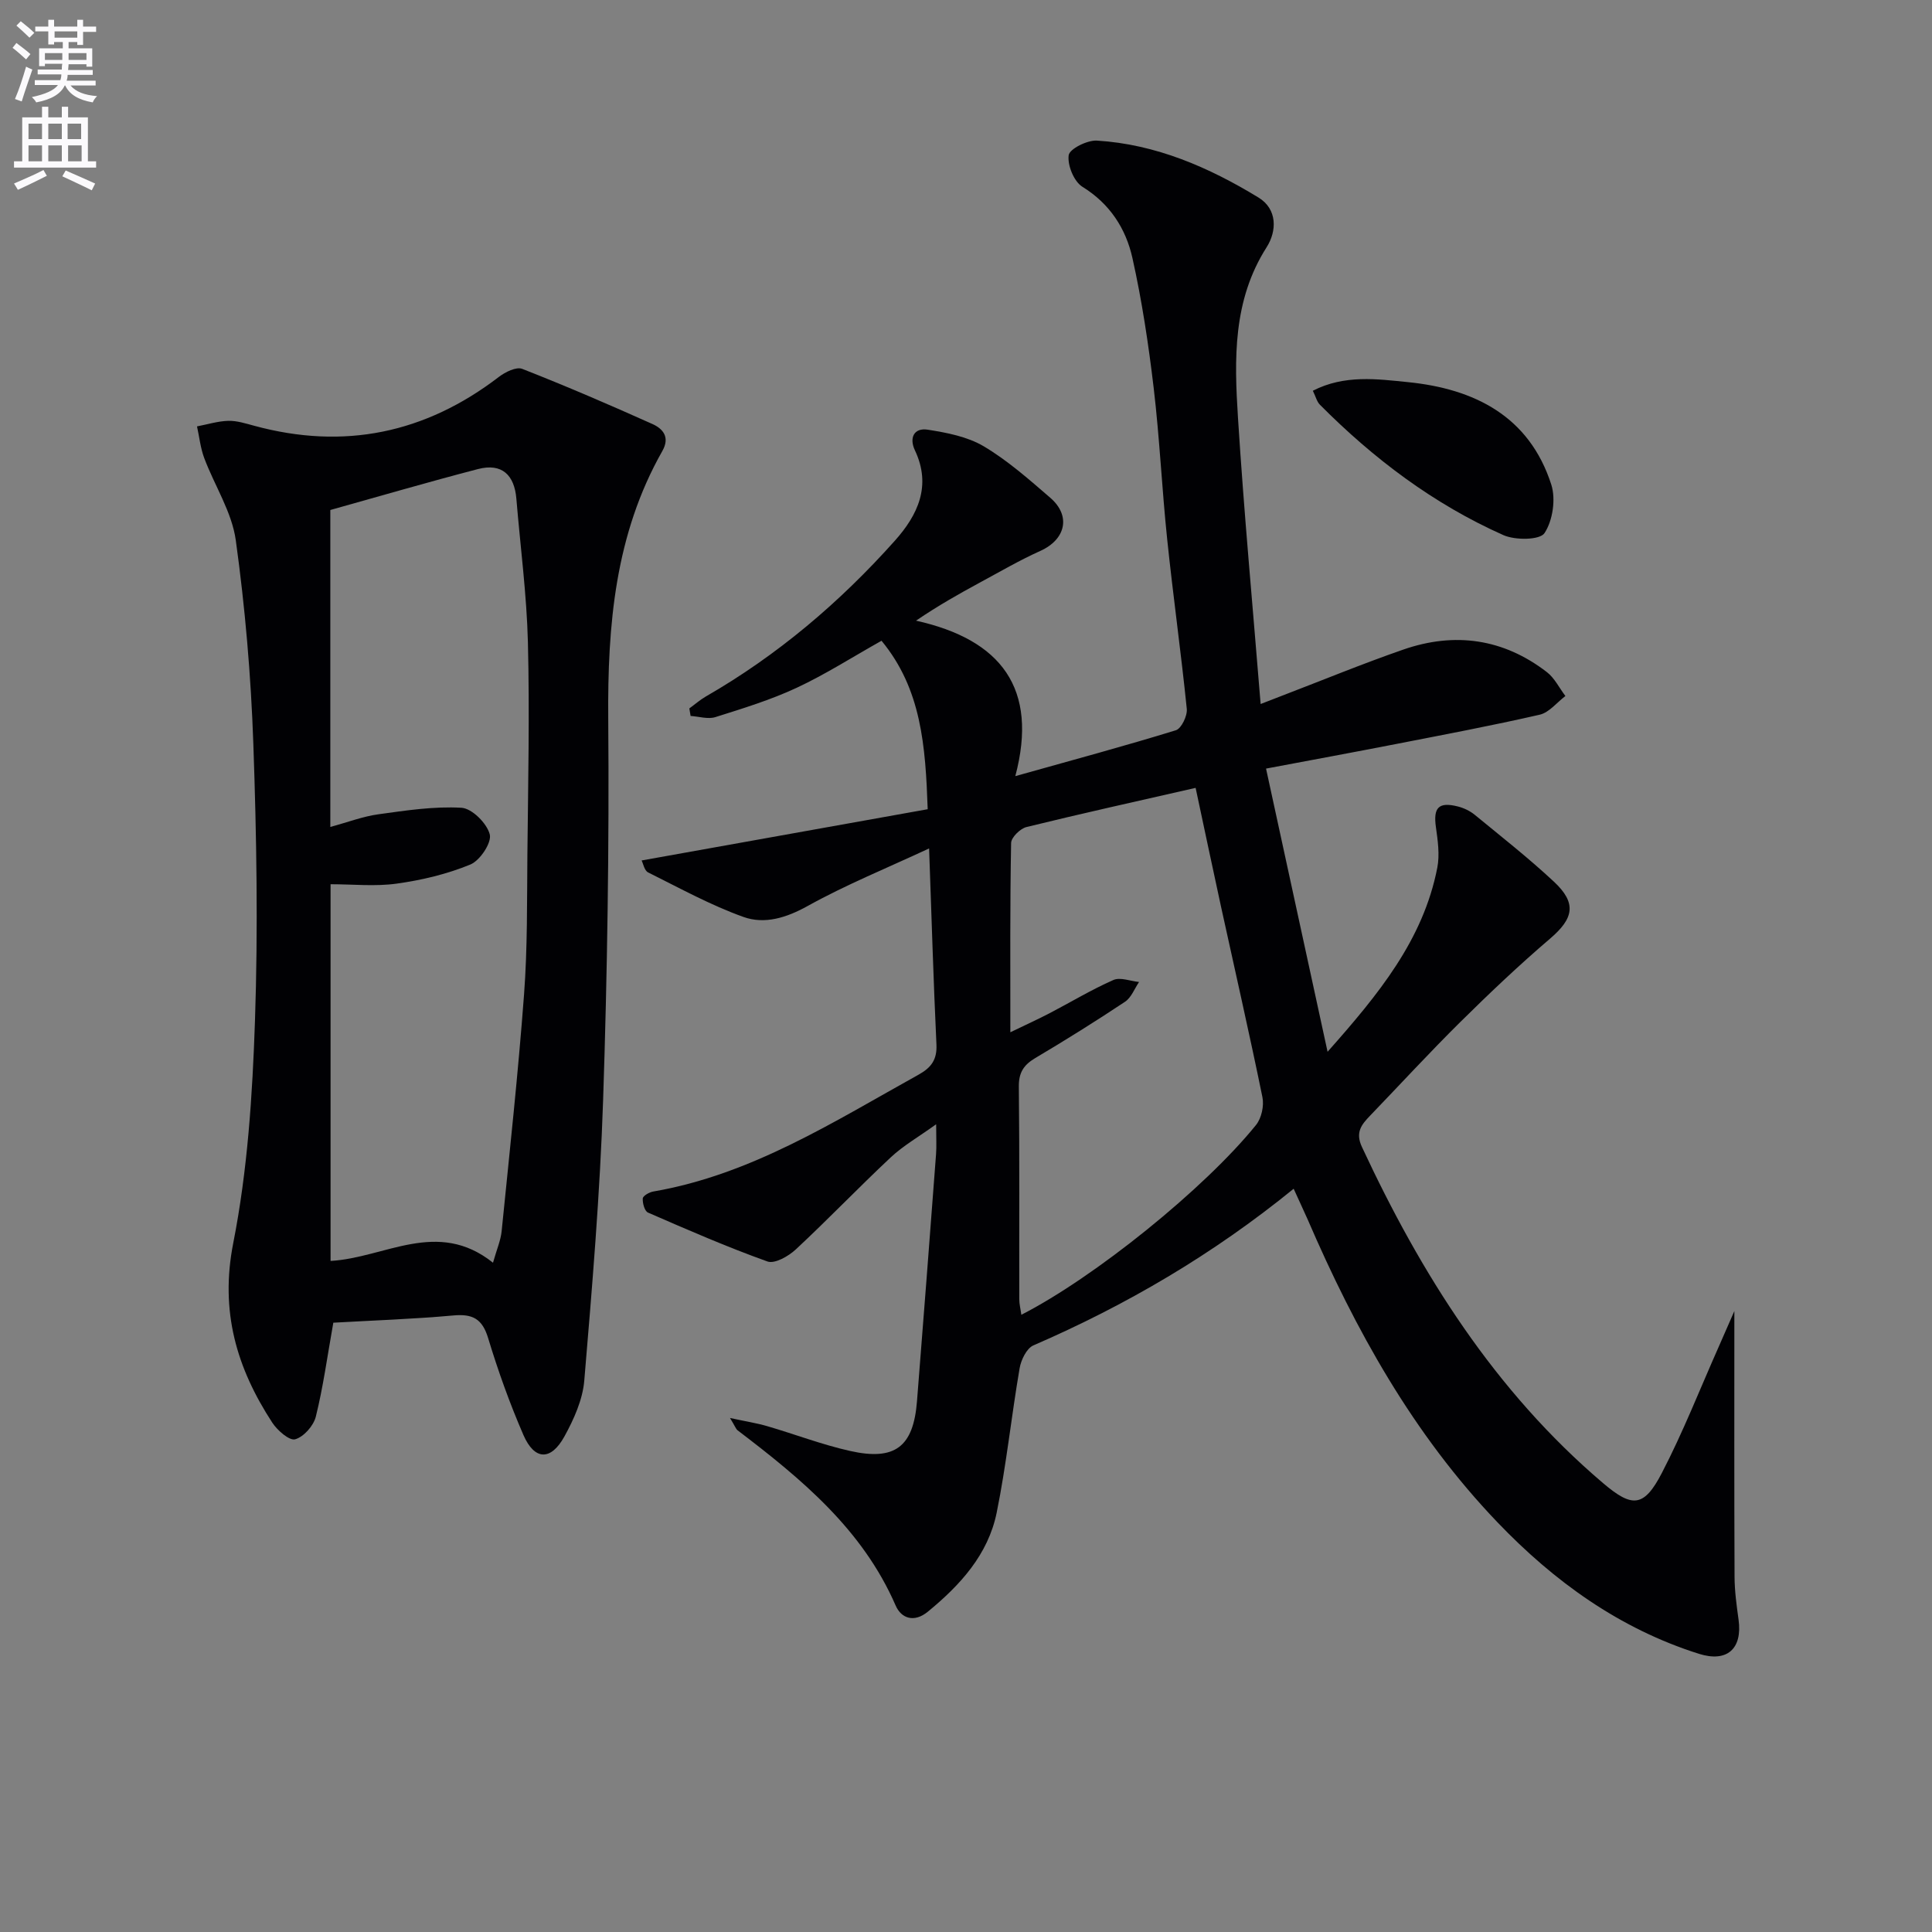<svg enable-background="new 0 0 400 400" viewBox="0 0 400 400" xmlns="http://www.w3.org/2000/svg"><rect x="0" y="0" width="400" height="400" fill="#808080" stroke="none"/><path d="m2.6 9.9.8-1c.9.7 1.9 1.4 2.9 2.3l-.9 1.1c-1.1-1-2-1.8-2.8-2.4zm.5 10.6c.9-2.1 1.6-4.3 2.3-6.7.4.2.8.4 1.3.6-.7 2.1-1.5 4.3-2.2 6.6zm.3-15.2.9-.9c1 .8 2 1.6 2.8 2.4l-1 1c-.9-.9-1.8-1.7-2.7-2.5zm12.6-1.2h1.2v1.4h2.7v1.1h-2.7v2.7h-1.2v-.6h-1.8v1.3h4.9v3.8h-1.2v-.5h-3.7c0 .4-.1.9-.1 1.2h5.1v1h-5.2c0 .5-.1.9-.2 1.2h6v1h-5.2c1.1 1.3 2.9 2 5.5 2.2-.4.4-.7.8-.9 1.3-2.9-.5-4.8-1.6-5.7-3.5h-.1c-.8 1.7-2.7 2.9-5.9 3.5-.2-.4-.6-.8-.9-1.1 2.8-.6 4.6-1.4 5.4-2.5h-4.8v-1h5.3c.1-.3.2-.7.2-1.2h-4.9v-1h5c0-.4 0-.8.1-1.2h-3.6v.5h-1.2v-3.7h4.9v-1.3h-1.8v.5h-1.2v-2.7h-2.7v-1h2.7v-1.4h1.2v1.4h4.8zm-6.7 8.3h3.6c0-.4 0-.9 0-1.4h-3.6zm1.9-4.6h4.8v-1.3h-4.7v1.3zm6.7 3.2h-3.7v1.4h3.7z" fill="#fbfafc"/><path d="m8.7 22.1h1.3v2.2h2.8v-2.2h1.3v2.2h4.1v9.1h1.7v1.3h-17v-1.3h1.7v-9.1h4.1zm.3 13.1.7 1.2c-1.8.9-3.8 1.9-6 2.9-.2-.4-.5-.8-.8-1.3 2.3-1 4.4-1.9 6.1-2.8zm-3.1-6.4h2.8v-3.2h-2.8zm0 4.6h2.8v-3.3h-2.8zm4.1-4.6h2.8v-3.2h-2.8zm0 4.6h2.8v-3.3h-2.8zm3.6 1.9c2.1.9 4.1 1.8 6.1 2.7l-.7 1.4c-2.2-1.1-4.2-2-6.1-2.9zm3.2-9.7h-2.8v3.2h2.8zm-2.7 7.8h2.8v-3.3h-2.8z" fill="#fbfafc"/><g fill="#010104"><path d="m267.84 246.12c-16.81 13.67-34.7 24.11-53.89 32.43-1.4.61-2.56 3.01-2.85 4.74-1.71 9.95-2.74 20.02-4.75 29.9-1.77 8.67-7.55 15-14.26 20.5-2.83 2.32-5.49 1.39-6.65-1.27-6.87-15.81-19.54-26.25-32.73-36.29-.34-.26-.49-.78-1.57-2.55 3.32.72 5.55 1.06 7.7 1.69 5.73 1.67 11.34 3.83 17.14 5.13 9.34 2.1 13.12-.86 13.87-10.25 1.36-17.06 2.66-34.13 3.95-51.2.12-1.63.02-3.27.02-6.18-3.69 2.65-6.83 4.44-9.39 6.84-6.67 6.24-12.99 12.86-19.68 19.08-1.5 1.4-4.35 3.02-5.85 2.49-8.38-3-16.57-6.57-24.74-10.13-.7-.3-1.15-1.96-1.08-2.93.04-.54 1.35-1.29 2.18-1.43 20.32-3.5 37.35-14.45 54.92-24.19 2.61-1.45 3.85-3.1 3.7-6.24-.62-13.1-1-26.22-1.52-40.6-8.87 4.13-17.27 7.54-25.13 11.91-4.43 2.46-8.92 3.84-13.29 2.28-6.82-2.44-13.25-5.99-19.76-9.23-.77-.38-1.01-1.82-1.34-2.47 19.82-3.55 39.31-7.04 59.23-10.61-.46-13.13-1.3-24.88-9.56-34.88-6.04 3.39-11.64 6.98-17.61 9.76-5.37 2.5-11.11 4.26-16.79 6.05-1.53.48-3.41-.13-5.13-.24-.09-.52-.17-1.04-.26-1.56 1.13-.82 2.2-1.76 3.4-2.46 14.87-8.55 27.77-19.52 39.15-32.26 4.75-5.32 7.63-11.37 4.15-18.72-1.22-2.58-.19-4.71 2.65-4.27 3.97.62 8.22 1.44 11.6 3.44 4.95 2.94 9.38 6.86 13.77 10.65 4.36 3.76 3.19 8.65-2.05 11.01-4.34 1.95-8.47 4.37-12.66 6.63-4.2 2.28-8.37 4.62-13.08 7.81 17.62 3.92 25.38 14.02 20.56 32.19 11.93-3.35 22.64-6.23 33.24-9.5 1.14-.35 2.41-2.99 2.26-4.43-1.19-11.73-2.84-23.42-4.06-35.15-1.09-10.41-1.56-20.88-2.79-31.27-1.07-9.04-2.43-18.08-4.41-26.95-1.36-6.06-4.65-11.2-10.35-14.72-1.75-1.08-3.13-4.47-2.84-6.54.19-1.31 3.85-3.14 5.84-3.02 12.21.75 23.18 5.52 33.46 11.79 3.93 2.4 3.82 6.93 1.68 10.29-7.03 11.02-6.7 23.19-5.93 35.31 1.24 19.57 3.06 39.1 4.69 59.26 1.28-.5 2.87-1.12 4.46-1.73 8.36-3.2 16.65-6.62 25.1-9.55 10.63-3.68 20.7-2.27 29.7 4.67 1.6 1.23 2.57 3.28 3.84 4.95-1.76 1.33-3.36 3.42-5.32 3.87-9.86 2.26-19.81 4.13-29.74 6.07-8.77 1.71-17.57 3.33-26.92 5.09 4.16 19.16 8.34 38.35 12.74 58.63 10.55-11.9 19.8-23.15 22.72-38.12.52-2.68.1-5.63-.29-8.39-.57-4.02.54-5.28 4.5-4.29 1.25.31 2.54.92 3.53 1.73 5.53 4.54 11.17 8.97 16.39 13.84 4.8 4.47 4.11 7.62-.79 11.81-6.42 5.48-12.55 11.3-18.56 17.24-6.38 6.31-12.46 12.93-18.69 19.4-1.78 1.85-3.11 3.45-1.7 6.48 12.27 26.35 27.5 50.53 49.91 69.59 6.01 5.11 8.45 5.11 12.17-2.05 4.43-8.52 7.94-17.51 11.85-26.3.97-2.19 1.93-4.4 3.18-7.26 0 18.96-.04 36.97.04 54.98.01 2.97.42 5.95.83 8.91.83 6.03-2.37 8.92-8.22 7.07-16.43-5.2-29.96-14.96-41.74-27.27-17.39-18.17-29.37-39.75-39.25-62.65-.87-1.96-1.78-3.89-2.9-6.36zm-58.66-32.4c3.42-1.65 5.79-2.73 8.1-3.93 4.41-2.3 8.69-4.89 13.23-6.89 1.43-.63 3.53.23 5.32.41-.95 1.39-1.6 3.22-2.9 4.09-6.09 4.05-12.3 7.93-18.59 11.66-2.41 1.43-3.44 3.03-3.4 5.94.16 14.66.06 29.32.09 43.98 0 1.03.27 2.06.43 3.23 15.05-7.69 37.89-26.05 48.59-39.3 1.13-1.4 1.69-3.97 1.32-5.76-2.69-13.16-5.69-26.26-8.56-39.39-1.78-8.17-3.5-16.36-5.27-24.64-12.12 2.77-23.6 5.3-35.02 8.11-1.3.32-3.16 2.15-3.18 3.3-.24 12.64-.16 25.29-.16 39.19z"/><path d="m69.01 273.85c-1.27 7.13-2.11 13.37-3.62 19.44-.47 1.9-2.5 4.2-4.28 4.7-1.19.34-3.69-1.84-4.74-3.45-7.38-11.32-10.86-23.05-8.08-37.17 2.97-15.07 3.98-30.64 4.5-46.04.65-19.09.33-38.24-.34-57.34-.49-14.07-1.7-28.17-3.63-42.12-.81-5.88-4.41-11.34-6.55-17.07-.77-2.07-1-4.34-1.48-6.52 2.16-.41 4.31-1.09 6.47-1.15 1.78-.05 3.61.55 5.37 1.02 18.58 5.05 35.41 1.57 50.66-10.12 1.32-1.01 3.6-2.14 4.83-1.66 9.08 3.56 18.05 7.42 26.96 11.42 2.14.96 3.69 2.69 2.05 5.59-9.79 17.25-11.36 36.06-11.2 55.46.21 26.29-.19 52.6-1.06 78.87-.64 19.39-2.27 38.76-3.9 58.11-.33 3.97-2.16 8.04-4.13 11.61-2.8 5.06-6.19 4.93-8.48-.35-2.83-6.52-5.24-13.25-7.3-20.05-1.21-3.99-3.21-5.04-7.18-4.68-8.41.76-16.86 1.04-24.87 1.5zm33.06-12.42c.78-2.77 1.6-4.62 1.79-6.53 1.64-16.33 3.42-32.66 4.64-49.03.72-9.61.6-19.29.69-28.94.15-14.64.47-29.28.11-43.91-.25-9.93-1.57-19.84-2.39-29.75-.41-4.96-3.01-7.43-7.93-6.16-10.35 2.69-20.62 5.7-30.59 8.48v65.62c3.63-.98 6.74-2.18 9.95-2.62 5.7-.79 11.51-1.68 17.2-1.35 2.18.13 5.28 3.23 5.86 5.51.44 1.71-2.02 5.42-4.02 6.24-4.81 1.98-10.04 3.23-15.22 3.95-4.48.63-9.11.13-13.72.13v77.99c11.26-.62 22.1-8.82 33.63.37z"/><path d="m271.81 80.9c6.53-3.36 13.31-2.43 19.72-1.78 13.73 1.38 25.1 7.05 29.65 21.22.96 3.01.3 7.45-1.41 10.04-.96 1.45-6.06 1.5-8.51.41-14.43-6.42-26.87-15.81-37.98-26.99-.64-.64-.87-1.68-1.47-2.9z"/></g></svg>
